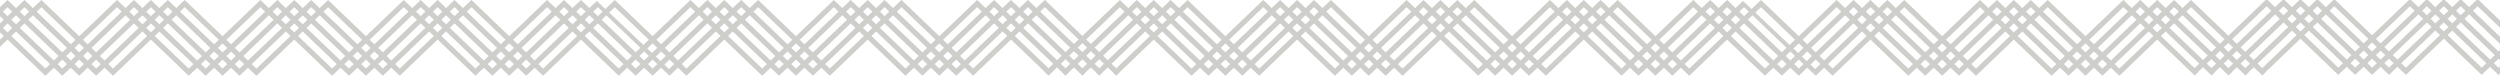 <svg xmlns="http://www.w3.org/2000/svg" width="1920" height="58" viewBox="0 0 1920 58" fill="none"><g clip-path="url(#clip0_6056_1051)"><path d="M858.628 56.509L802.438 2.715C802.438 2.715 755.362 47.784 747.386 55.42C740.028 48.375 692.35 2.73 692.35 2.73L637.298 55.436L582.246 2.715L527.194 55.42C527.194 55.42 473.376 3.897 472.158 2.73L417.106 55.436L362.07 2.73L307.018 55.436L251.982 2.761C251.982 2.761 204.938 47.8 196.93 55.467C189.652 48.5 141.861 2.746 141.861 2.746C141.861 2.746 94.785 47.816 86.809 55.452C79.467 48.391 31.79 2.761 31.79 2.761L-24.4 56.556" stroke="#CECECB" stroke-width="4" stroke-miterlimit="10"></path><path d="M-76.382 56.556L-20.192 2.761C-20.192 2.761 27.485 48.407 34.844 55.452C42.803 47.816 89.896 2.73 89.896 2.73C89.896 2.73 137.687 48.484 144.964 55.452C152.973 47.784 200.016 2.746 200.016 2.746L255.052 55.436L310.088 2.73L365.124 55.42L420.176 2.73L475.196 55.42L530.264 2.715L585.333 55.436L640.368 2.73L695.404 55.42L750.456 2.715L806.646 56.509" stroke="#CECECB" stroke-width="4" stroke-miterlimit="10"></path><path d="M819.641 56.509L763.452 2.715L708.4 55.42L653.364 2.73L598.312 55.436L543.26 2.715L488.207 55.42L433.172 2.73L378.119 55.436L323.084 2.73L268.031 55.436L212.995 2.761C212.995 2.761 165.952 47.8 157.943 55.467C150.682 48.484 102.891 2.73 102.891 2.73C102.891 2.73 55.815 47.8 47.839 55.436C40.48 48.391 -7.197 2.746 -7.197 2.746L-63.386 56.556" stroke="#CECECB" stroke-width="4" stroke-miterlimit="10"></path><path d="M832.637 56.509L776.447 2.715C769.105 9.744 721.395 55.42 721.395 55.42L666.359 2.73L611.307 55.436L556.255 2.715L501.203 55.42L446.167 2.73L391.115 55.436L336.079 2.73L281.027 55.436L225.991 2.761C225.991 2.761 178.947 47.8 170.939 55.467C163.678 48.484 115.887 2.73 115.887 2.73C115.887 2.73 68.811 47.816 60.834 55.436C53.476 48.391 5.799 2.746 5.799 2.746L-50.391 56.556" stroke="#CECECB" stroke-width="4" stroke-miterlimit="10"></path><path d="M845.632 56.509L789.443 2.715L734.391 55.42L679.355 2.73L624.303 55.436L569.251 2.699L514.198 55.405C514.198 55.405 459.179 2.73 459.163 2.73L404.11 55.436L349.074 2.73L294.022 55.436L238.986 2.761C238.986 2.761 191.943 47.8 183.934 55.467C176.673 48.484 128.882 2.73 128.882 2.73C128.882 2.73 81.806 47.815 73.83 55.436L18.794 2.746L-37.395 56.556" stroke="#CECECB" stroke-width="4" stroke-miterlimit="10"></path><path d="M1738.89 56.509L1682.7 2.715C1682.7 2.715 1635.62 47.784 1627.65 55.42C1620.29 48.375 1572.61 2.73 1572.61 2.73L1517.56 55.436L1462.5 2.715L1407.45 55.42C1407.45 55.42 1353.64 3.897 1352.42 2.73L1297.36 55.436L1242.33 2.73L1187.28 55.436L1132.24 2.761C1132.24 2.761 1085.2 47.8 1077.19 55.467C1069.91 48.5 1022.12 2.746 1022.12 2.746C1022.12 2.746 975.044 47.816 967.068 55.452C959.726 48.391 912.048 2.761 912.048 2.761L855.859 56.556" stroke="#CECECB" stroke-width="4" stroke-miterlimit="10"></path><path d="M803.877 56.556L860.066 2.761C860.066 2.761 907.744 48.407 915.102 55.452C923.062 47.816 970.154 2.73 970.154 2.73C970.154 2.73 1017.95 48.484 1025.22 55.452C1033.23 47.784 1080.28 2.746 1080.28 2.746L1135.31 55.436L1190.35 2.73L1245.38 55.42L1300.43 2.73L1355.45 55.42L1410.52 2.715L1465.59 55.436L1520.63 2.73L1575.66 55.42L1630.72 2.715L1686.9 56.509" stroke="#CECECB" stroke-width="4" stroke-miterlimit="10"></path><path d="M1699.9 56.509L1643.71 2.715L1588.66 55.42L1533.62 2.73L1478.57 55.436L1423.52 2.715L1368.47 55.42L1313.43 2.73L1258.38 55.436L1203.34 2.73L1148.29 55.436L1093.25 2.761C1093.25 2.761 1046.21 47.8 1038.2 55.467C1030.94 48.484 983.15 2.73 983.15 2.73C983.15 2.73 936.074 47.8 928.098 55.436C920.739 48.391 873.062 2.746 873.062 2.746L816.873 56.556" stroke="#CECECB" stroke-width="4" stroke-miterlimit="10"></path><path d="M1712.9 56.509L1656.71 2.715C1649.36 9.744 1601.65 55.42 1601.65 55.42L1546.62 2.73L1491.57 55.436L1436.51 2.715L1381.46 55.42L1326.43 2.73L1271.37 55.436L1216.34 2.73L1161.29 55.436L1106.25 2.761C1106.25 2.761 1059.21 47.8 1051.2 55.467C1043.94 48.484 996.145 2.73 996.145 2.73C996.145 2.73 949.069 47.816 941.093 55.436C933.735 48.391 886.057 2.746 886.057 2.746L829.868 56.556" stroke="#CECECB" stroke-width="4" stroke-miterlimit="10"></path><path d="M1725.89 56.509L1669.7 2.715L1614.65 55.42L1559.61 2.73L1504.56 55.436L1449.51 2.699L1394.46 55.405C1394.46 55.405 1339.44 2.73 1339.42 2.73L1284.37 55.436L1229.33 2.73L1174.28 55.436L1119.25 2.761C1119.25 2.761 1072.2 47.8 1064.19 55.467C1056.93 48.484 1009.14 2.73 1009.14 2.73C1009.14 2.73 962.065 47.815 954.089 55.436L899.053 2.746L842.864 56.556" stroke="#CECECB" stroke-width="4" stroke-miterlimit="10"></path><path d="M2619.57 55.81L2563.38 2.016C2563.38 2.016 2516.3 47.085 2508.33 54.721C2500.97 47.676 2453.29 2.031 2453.29 2.031L2398.24 54.737L2343.19 2.016L2288.14 54.721C2288.14 54.721 2234.32 3.198 2233.1 2.031L2178.05 54.737L2123.01 2.031L2067.96 54.737L2012.92 2.062C2012.92 2.062 1965.88 47.101 1957.87 54.768C1950.59 47.801 1902.8 2.047 1902.8 2.047C1902.8 2.047 1855.73 47.116 1847.75 54.752C1840.41 47.692 1792.73 2.062 1792.73 2.062L1736.54 55.856" stroke="#CECECB" stroke-width="4" stroke-miterlimit="10"></path><path d="M1684.56 55.856L1740.75 2.062C1740.75 2.062 1788.43 47.707 1795.79 54.752C1803.74 47.116 1850.84 2.031 1850.84 2.031C1850.84 2.031 1898.63 47.785 1905.91 54.752C1913.91 47.085 1960.96 2.047 1960.96 2.047L2015.99 54.737L2071.03 2.031L2126.07 54.721L2181.12 2.031L2236.14 54.721L2291.21 2.016L2346.27 54.737L2401.31 2.031L2456.35 54.721L2511.4 2.016L2567.59 55.81" stroke="#CECECB" stroke-width="4" stroke-miterlimit="10"></path><path d="M2580.58 55.81L2524.39 2.016L2469.34 54.721L2414.31 2.031L2359.25 54.737L2304.2 2.016L2249.15 54.721L2194.11 2.031L2139.06 54.737L2084.03 2.031L2028.97 54.737L1973.94 2.062C1973.94 2.062 1926.89 47.101 1918.89 54.768C1911.62 47.785 1863.83 2.031 1863.83 2.031C1863.83 2.031 1816.76 47.101 1808.78 54.737C1801.42 47.692 1753.74 2.047 1753.74 2.047L1697.56 55.856" stroke="#CECECB" stroke-width="4" stroke-miterlimit="10"></path><path d="M2593.58 55.81L2537.39 2.016C2530.05 9.045 2482.34 54.721 2482.34 54.721L2427.3 2.031L2372.25 54.737L2317.2 2.016L2262.14 54.721L2207.11 2.031L2152.06 54.737L2097.02 2.031L2041.97 54.737L1986.93 2.062C1986.93 2.062 1939.89 47.101 1931.88 54.768C1924.62 47.785 1876.83 2.031 1876.83 2.031C1876.83 2.031 1829.75 47.116 1821.78 54.737C1814.42 47.692 1766.74 2.047 1766.74 2.047L1710.55 55.856" stroke="#CECECB" stroke-width="4" stroke-miterlimit="10"></path><path d="M2606.57 55.81L2550.38 2.016L2495.33 54.721L2440.3 2.031L2385.24 54.737L2330.19 2L2275.14 54.706C2275.14 54.706 2220.12 2.031 2220.1 2.031L2165.05 54.737L2110.02 2.031L2054.96 54.737L1999.93 2.062C1999.93 2.062 1952.88 47.101 1944.88 54.768C1937.61 47.785 1889.82 2.031 1889.82 2.031C1889.82 2.031 1842.75 47.116 1834.77 54.737L1779.74 2.047L1723.55 55.856" stroke="#CECECB" stroke-width="4" stroke-miterlimit="10"></path></g><defs><clipPath id="clip0_6056_1051"><rect width="1920" height="58" fill="white"></rect></clipPath></defs></svg>